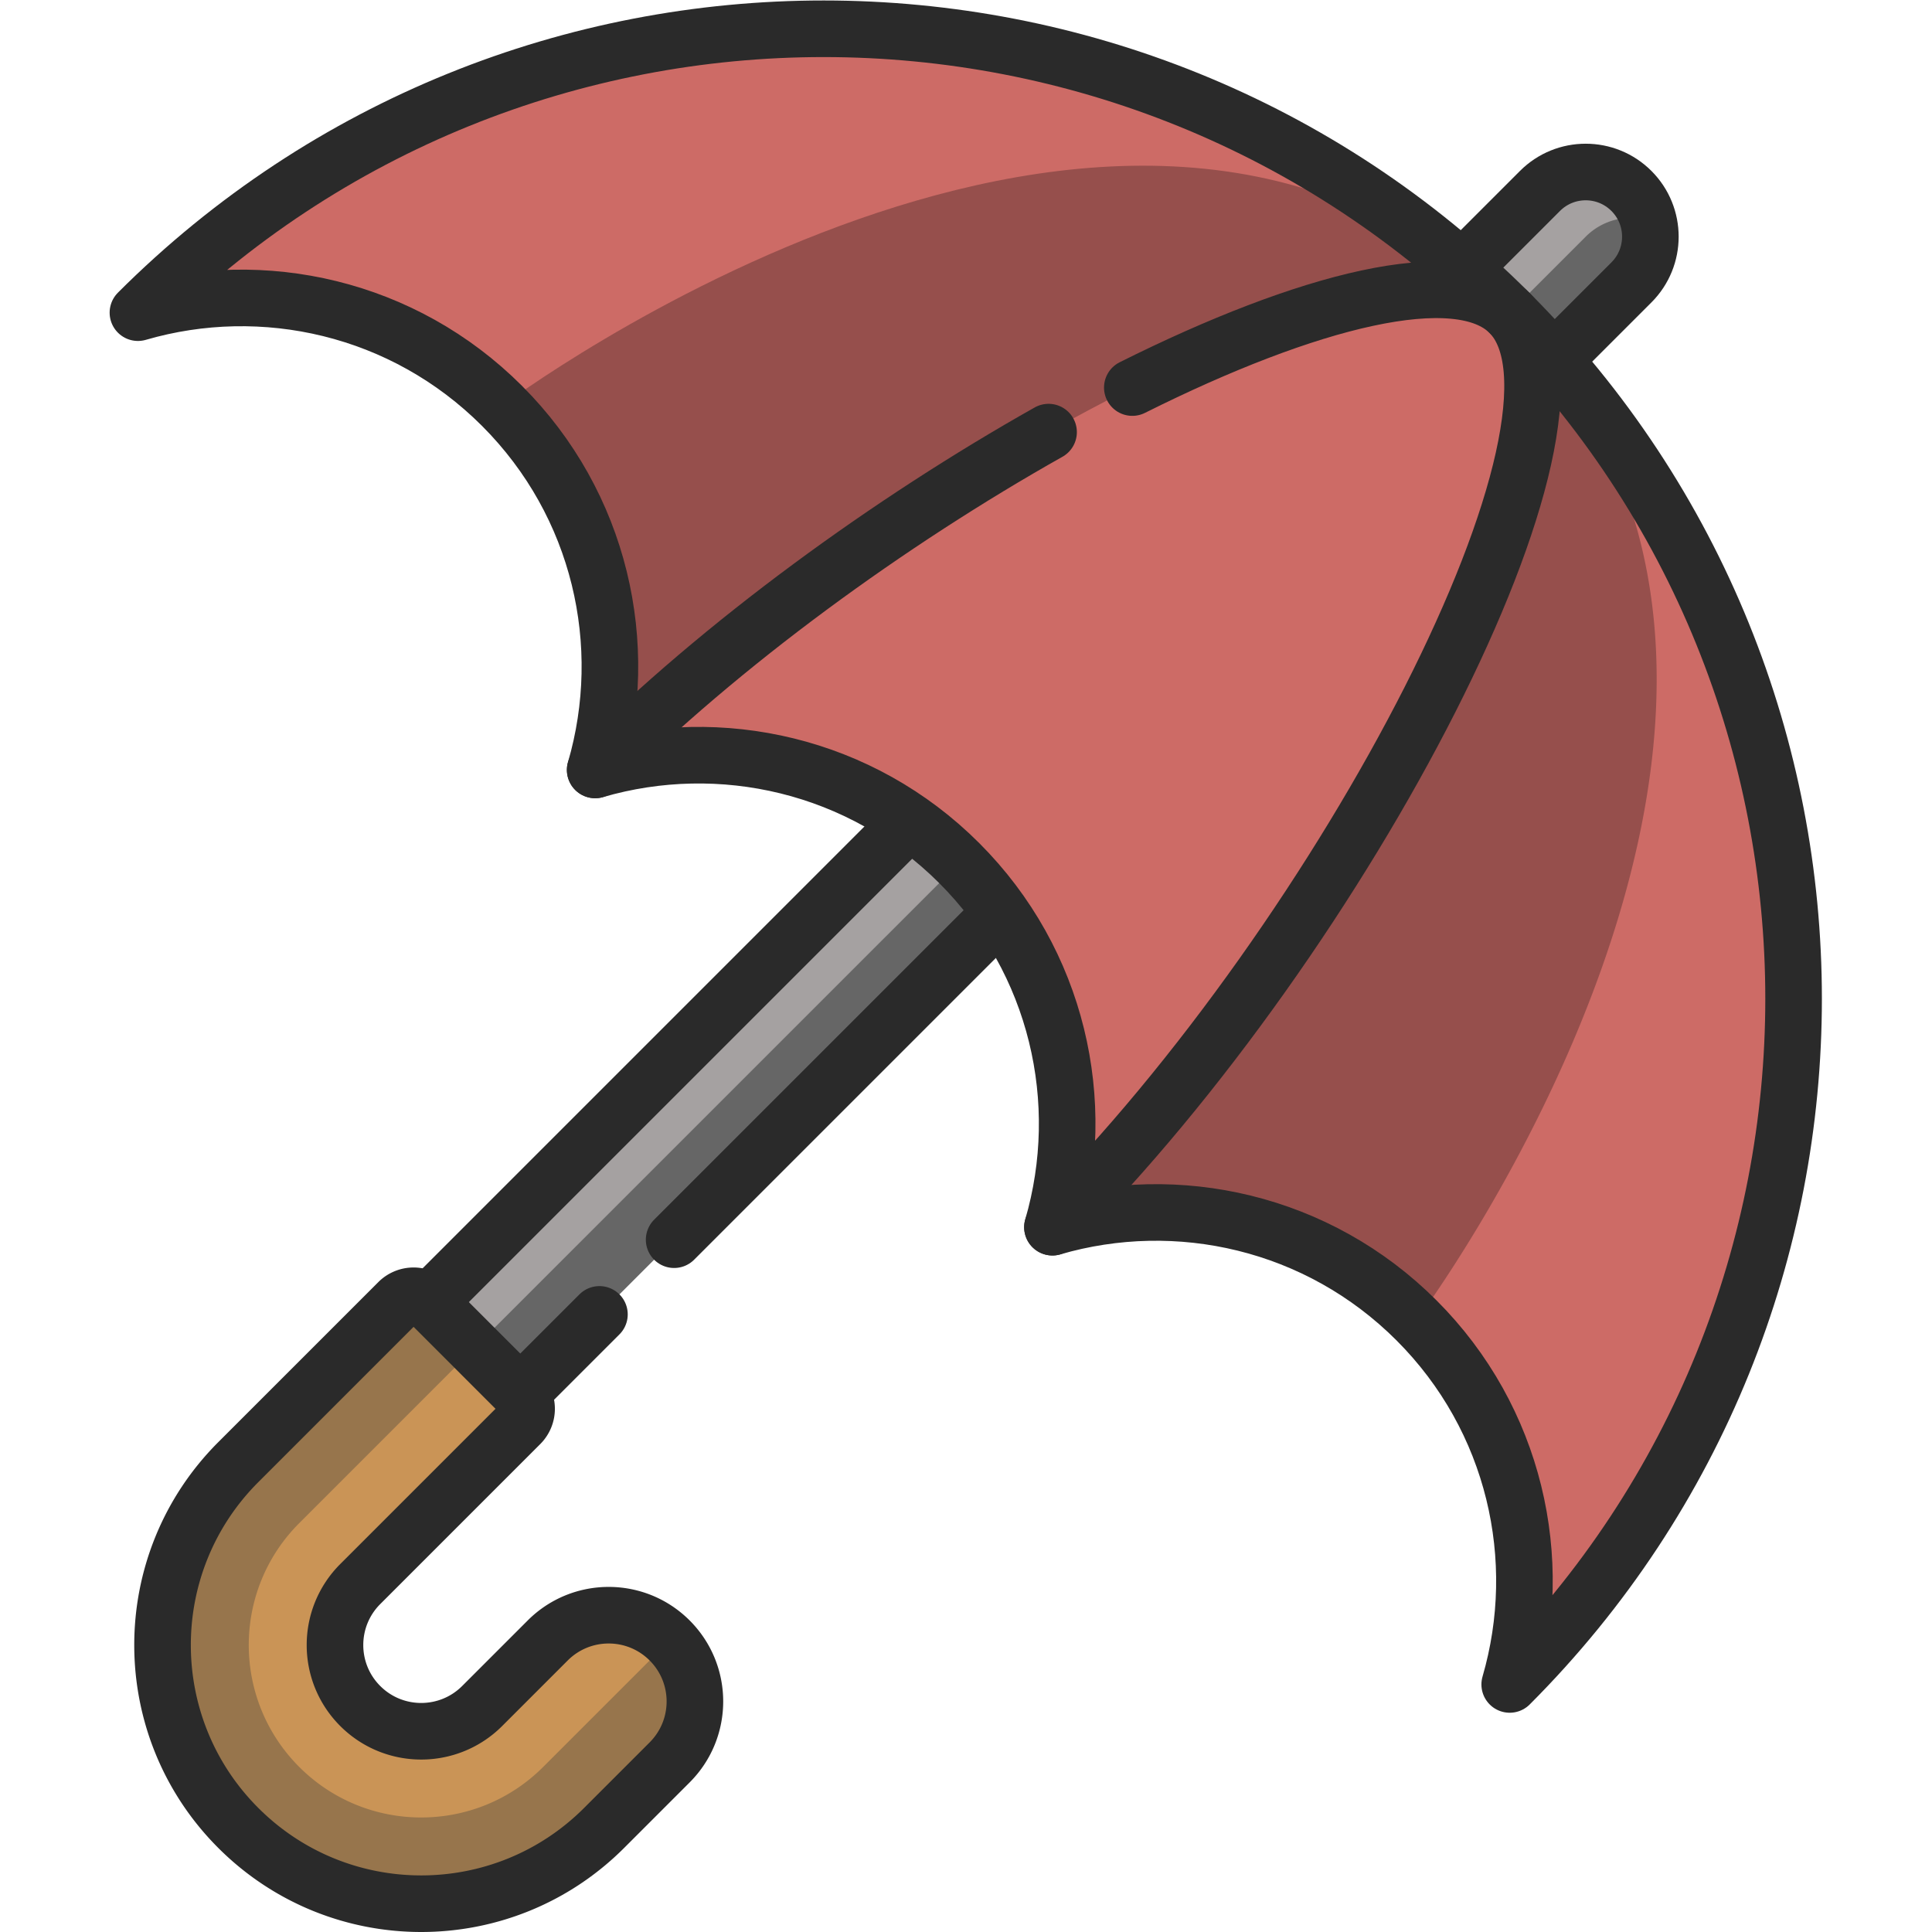 <svg xmlns="http://www.w3.org/2000/svg" version="1.1" xmlns:xlink="http://www.w3.org/1999/xlink" width="512" height="512" x="0" y="0" viewBox="0 0 682.667 682.667" style="enable-background:new 0 0 512 512" xml:space="preserve" class=""><g><defs><clipPath id="a" clipPathUnits="userSpaceOnUse"><path d="M0 512h512V0H0Z" fill="#2a2a2a" opacity="1" data-original="#000000" class=""></path></clipPath></defs><path d="m0 0-24.242 24.242 154.61 154.609 24.242-24.241Z" style="fill-opacity:1;fill-rule:nonzero;stroke:none" transform="matrix(1.333 0 0 -1.333 168.083 508.16)" fill="#666666" data-original="#c6c6c6" class="" opacity="1"></path><path d="m0 0-154.609-154.609 12.12-12.121L12.121-12.121z" style="fill-opacity:1;fill-rule:nonzero;stroke:none" transform="matrix(1.333 0 0 -1.333 341.906 269.69)" fill="#a5a1a1" data-original="#9aa3b1" class="" opacity="1"></path><g clip-path="url(#a)" transform="matrix(1.333 0 0 -1.333 0 682.667)"><path d="M0 0c-6.694 6.694-17.548 6.694-24.242 0l-56.564-56.564c-6.695-6.695-6.695-17.548 0-24.242 6.694-6.695 17.547-6.695 24.242 0L0-24.242C6.694-17.548 6.694-6.694 0 0" style="fill-opacity:1;fill-rule:nonzero;stroke:none" transform="translate(432.453 461.513)" fill="#666666" data-original="#c6c6c6" class="" opacity="1"></path><path d="m0 0 56.564 56.564c4.484 4.484 10.831 5.949 16.547 4.426a17.034 17.034 0 0 1-4.426 7.695c-6.694 6.695-17.547 6.695-24.241 0l-56.565-56.564c-6.694-6.694-6.694-17.548 0-24.242a17.048 17.048 0 0 1 7.695-4.426C-5.949-10.831-4.484-4.484 0 0" style="fill-opacity:1;fill-rule:nonzero;stroke:none" transform="translate(363.767 392.828)" fill="#a5a1a1" data-original="#9aa3b1" class="" opacity="1"></path><path d="M0 0c26.127-26.127 34.355-63.368 24.702-96.504l.004-.003c33.136 9.653 70.376 1.425 96.504-24.703 26.127-26.127 34.355-63.368 24.702-96.504h.001c100.355 100.417 100.336 263.176-.057 363.57z" style="fill-opacity:1;fill-rule:nonzero;stroke:none" transform="translate(254.275 283.335)" fill="#cd6b66" data-original="#e8899e" class="" opacity="1"></path><path d="M0 0c-100.394 100.394-263.152 100.412-363.57.057l.001-.001c33.136 9.653 70.377 1.425 96.504-24.702 26.127-26.127 34.355-63.368 24.702-96.504l.003-.003c33.137 9.653 70.377 1.425 96.504-24.703z" style="fill-opacity:1;fill-rule:nonzero;stroke:none" transform="translate(400.13 429.19)" fill="#964f4c" data-original="#de5c6e" class="" opacity="1"></path><path d="M0 0c-100.578 97.922-261.471 97.138-361.061-2.389l.001-.001c33.136 9.653 70.377 1.425 96.504-24.702 0 0 163.921 122.974 264.556 27.092" style="fill-opacity:1;fill-rule:nonzero;stroke:none" transform="translate(397.62 431.637)" fill="#cd6b66" data-original="#e8899e" class="" opacity="1"></path><path d="M0 0a259.75 259.75 0 0 0 16.171-18.245A259.32 259.32 0 0 1-2.447 2.509c27.744-27.743-43.484-164.694-121.151-242.361l.001-.001c33.137 9.653 70.377 1.424 96.505-24.703 0 0 122.974 163.921 27.092 264.556" style="fill-opacity:1;fill-rule:nonzero;stroke:none" transform="translate(402.577 426.681)" fill="#964f4c" data-original="#de5c6e" class="" opacity="1"></path><path d="M0 0c26.127-26.127 34.355-63.368 24.702-96.504l.002-.002c77.667 77.668 148.895 214.618 121.152 242.362-27.744 27.743-164.694-43.485-242.362-121.152l.002-.002C-63.368 34.355-26.127 26.127 0 0" style="fill-opacity:1;fill-rule:nonzero;stroke:none" transform="translate(254.275 283.335)" fill="#cd6b66" data-original="#e8899e" class="" opacity="1"></path><path d="M0 0c-8.926 8.926-23.397 8.926-32.323 0l-17.373-17.373c-8.926-8.926-23.397-8.926-32.322 0h-.001c-8.925 8.925-8.925 23.397 0 32.322l42.424 42.424a5.714 5.714 0 0 1 0 8.08l-24.242 24.242a5.713 5.713 0 0 1-8.081 0l-42.423-42.423c-26.777-26.777-26.777-70.191 0-96.968s70.191-26.777 96.968 0L0-32.322C8.926-23.397 8.926-8.926 0 0" style="fill-opacity:1;fill-rule:nonzero;stroke:none" transform="translate(177.509 77.279)" fill="#ca9456" data-original="#4e5660" class="" opacity="1"></path><path d="m0 0-33.535-33.535c-17.851-17.851-46.793-17.851-64.645 0-17.851 17.852-17.851 46.794 0 64.646l46.464 46.463-12.121 12.121a5.713 5.713 0 0 1-8.081 0l-42.423-42.423c-26.777-26.777-26.777-70.191 0-96.968s70.191-26.777 96.968 0L0-32.323C8.926-23.397 8.926-8.926 0 0" style="fill-opacity:1;fill-rule:nonzero;stroke:none" transform="translate(177.509 77.279)" fill="#97754c" data-original="#383c43" class="" opacity="1"></path><path d="m0 0 125.688 125.688" style="stroke-width:15;stroke-linecap:round;stroke-linejoin:round;stroke-miterlimit:10;stroke-dasharray:none;stroke-opacity:1" transform="translate(114.536 167.838)" fill="none" stroke="#2a2a2a" stroke-width="15" stroke-linecap="round" stroke-linejoin="round" stroke-miterlimit="10" stroke-dasharray="none" stroke-opacity="" data-original="#000000" opacity="1"></path><path d="m0 0-20.056-20.056" style="stroke-width:15;stroke-linecap:round;stroke-linejoin:round;stroke-miterlimit:10;stroke-dasharray:none;stroke-opacity:1" transform="translate(158.897 163.715)" fill="none" stroke="#2a2a2a" stroke-width="15" stroke-linecap="round" stroke-linejoin="round" stroke-miterlimit="10" stroke-dasharray="none" stroke-opacity="" data-original="#000000" opacity="1"></path><path d="m0 0-85.686-85.686" style="stroke-width:15;stroke-linecap:round;stroke-linejoin:round;stroke-miterlimit:10;stroke-dasharray:none;stroke-opacity:1" transform="translate(264.382 269.2)" fill="none" stroke="#2a2a2a" stroke-width="15" stroke-linecap="round" stroke-linejoin="round" stroke-miterlimit="10" stroke-dasharray="none" stroke-opacity="" data-original="#000000" opacity="1"></path><path d="m0 0 19.8 19.8c6.694 6.694 6.694 17.547 0 24.242v0c-6.695 6.694-17.548 6.694-24.242 0l-19.925-19.925" style="stroke-width:15;stroke-linecap:round;stroke-linejoin:round;stroke-miterlimit:10;stroke-dasharray:none;stroke-opacity:1" transform="translate(412.653 417.471)" fill="none" stroke="#2a2a2a" stroke-width="15" stroke-linecap="round" stroke-linejoin="round" stroke-miterlimit="10" stroke-dasharray="none" stroke-opacity="" data-original="#000000" opacity="1"></path><path d="M0 0c26.127-26.127 34.355-63.368 24.702-96.504l.004-.003c33.136 9.653 70.376 1.425 96.504-24.703 26.127-26.127 34.355-63.367 24.702-96.504l.003-.003c33.136 9.653 70.377 1.425 96.504-24.702 26.127-26.127 34.355-63.368 24.703-96.504v-.001c100.356 100.418 100.337 263.176-.057 363.57s-263.152 100.412-363.57.057l.001-.001C-63.368 34.355-26.127 26.127 0 0Z" style="stroke-width:15;stroke-linecap:round;stroke-linejoin:round;stroke-miterlimit:10;stroke-dasharray:none;stroke-opacity:1" transform="translate(133.065 404.545)" fill="none" stroke="#2a2a2a" stroke-width="15" stroke-linecap="round" stroke-linejoin="round" stroke-miterlimit="10" stroke-dasharray="none" stroke-opacity="" data-original="#000000" opacity="1"></path><path d="M0 0c-42.072-23.685-86.652-56.015-120.183-89.546" style="stroke-width:15;stroke-linecap:round;stroke-linejoin:round;stroke-miterlimit:10;stroke-dasharray:none;stroke-opacity:1" transform="translate(277.952 397.585)" fill="none" stroke="#2a2a2a" stroke-width="15" stroke-linecap="round" stroke-linejoin="round" stroke-miterlimit="10" stroke-dasharray="none" stroke-opacity="" data-original="#000000" opacity="1"></path><path d="M0 0c77.667 77.667 148.895 214.618 121.152 242.361-13.63 13.63-53.615 3.373-99.98-19.798" style="stroke-width:15;stroke-linecap:round;stroke-linejoin:round;stroke-miterlimit:10;stroke-dasharray:none;stroke-opacity:1" transform="translate(278.979 186.83)" fill="none" stroke="#2a2a2a" stroke-width="15" stroke-linecap="round" stroke-linejoin="round" stroke-miterlimit="10" stroke-dasharray="none" stroke-opacity="" data-original="#000000" opacity="1"></path><path d="M0 0v0c-8.926 8.926-23.397 8.926-32.323 0l-17.373-17.373c-8.926-8.926-23.397-8.926-32.322 0h-.001c-8.925 8.925-8.925 23.397 0 32.322l42.424 42.424a5.714 5.714 0 0 1 0 8.08l-24.242 24.242a5.713 5.713 0 0 1-8.081 0l-42.423-42.423c-26.777-26.777-26.777-70.191 0-96.968v0c26.777-26.777 70.191-26.777 96.968 0L0-32.322C8.926-23.397 8.926-8.926 0 0Z" style="stroke-width:15;stroke-linecap:round;stroke-linejoin:round;stroke-miterlimit:10;stroke-dasharray:none;stroke-opacity:1" transform="translate(177.509 77.279)" fill="none" stroke="#2a2a2a" stroke-width="15" stroke-linecap="round" stroke-linejoin="round" stroke-miterlimit="10" stroke-dasharray="none" stroke-opacity="" data-original="#000000" opacity="1"></path></g></g></svg>